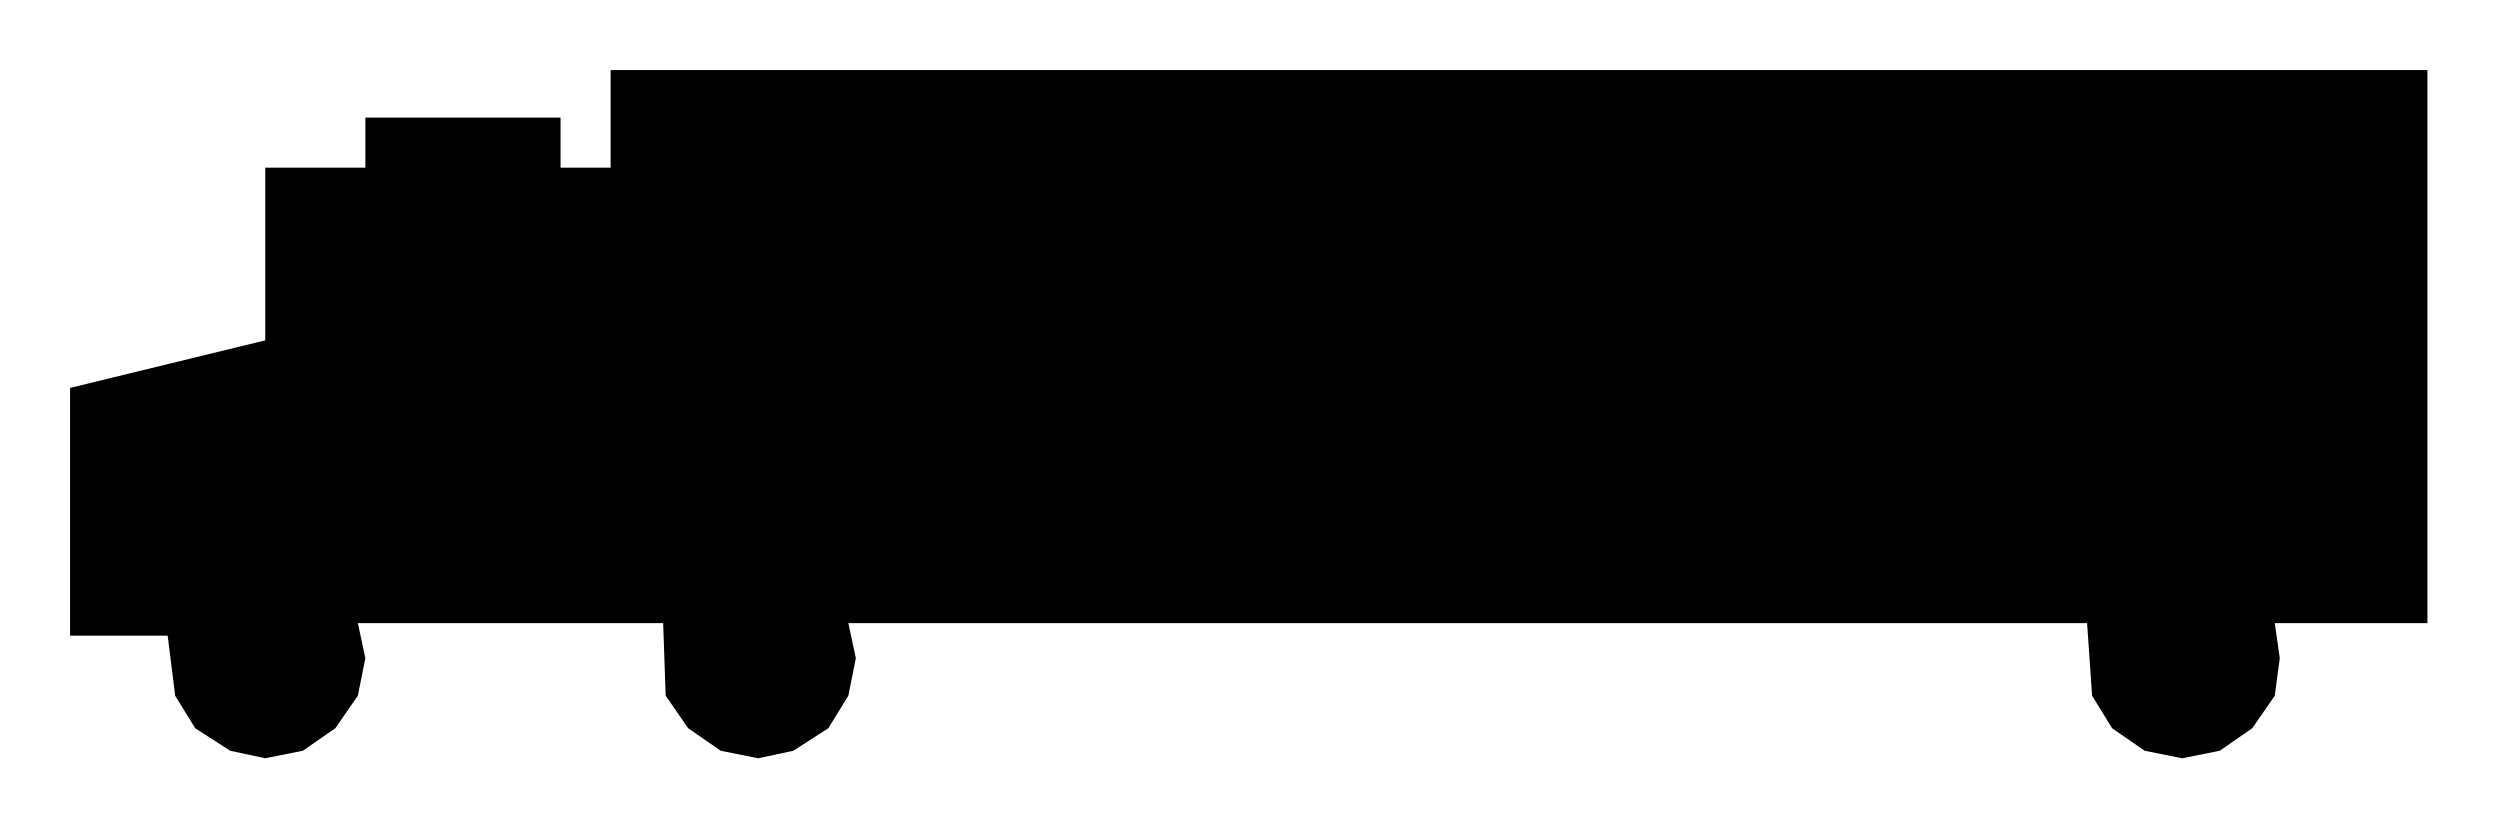 <?xml version="1.0" encoding="UTF-8" standalone="no"?>
<svg
   xmlns:dc="http://purl.org/dc/elements/1.1/"
   xmlns:cc="http://creativecommons.org/ns#"
   xmlns:rdf="http://www.w3.org/1999/02/22-rdf-syntax-ns#"
   xmlns:svg="http://www.w3.org/2000/svg"
   xmlns="http://www.w3.org/2000/svg"
   xmlns:sodipodi="http://sodipodi.sourceforge.net/DTD/sodipodi-0.dtd"
   xmlns:inkscape="http://www.inkscape.org/namespaces/inkscape"
   width="2.01in"
   height="0.666in"
   viewBox="0 0 999 331"
   id="svg2"
   version="1.1"
   inkscape:version="0.48.3.1 r9886"
   sodipodi:docname="Simple 18-wheeler truck 2.svg">
  <defs
     id="defs8" />
  <sodipodi:namedview
     pagecolor="#ffffff"
     bordercolor="#666666"
     borderopacity="1"
     objecttolerance="10"
     gridtolerance="10"
     guidetolerance="10"
     inkscape:pageopacity="0"
     inkscape:pageshadow="2"
     inkscape:window-width="1440"
     inkscape:window-height="848"
     id="namedview6"
     showgrid="false"
     inkscape:zoom="2.2328337"
     inkscape:cx="90.468002"
     inkscape:cy="29.974501"
     inkscape:window-x="-8"
     inkscape:window-y="-8"
     inkscape:window-maximized="1"
     inkscape:current-layer="svg2" />
  <g
     id="shape"
     inkscape:label="#g2987">
    <path
       id="path4"
       d="M970,249 l0,-221 -726,0 0,39 -20,0 0,-20 -78,0 0,20 -40,0 0,69 -78,19 0,99 39,0 3,24 8,13 14,9 14,3 15,-3 13,-9 9,-13 3,-15 -3,-14 122,0 1,29 9,13 13,9 15,3 14,-3 14,-9 8,-13 3,-15 -3,-14 495,0 2,29 8,13 13,9 15,3 15,-3 13,-9 9,-13 2,-15 -2,-14 61,0z"
       style="fill:#000" />
  </g>
</svg>
